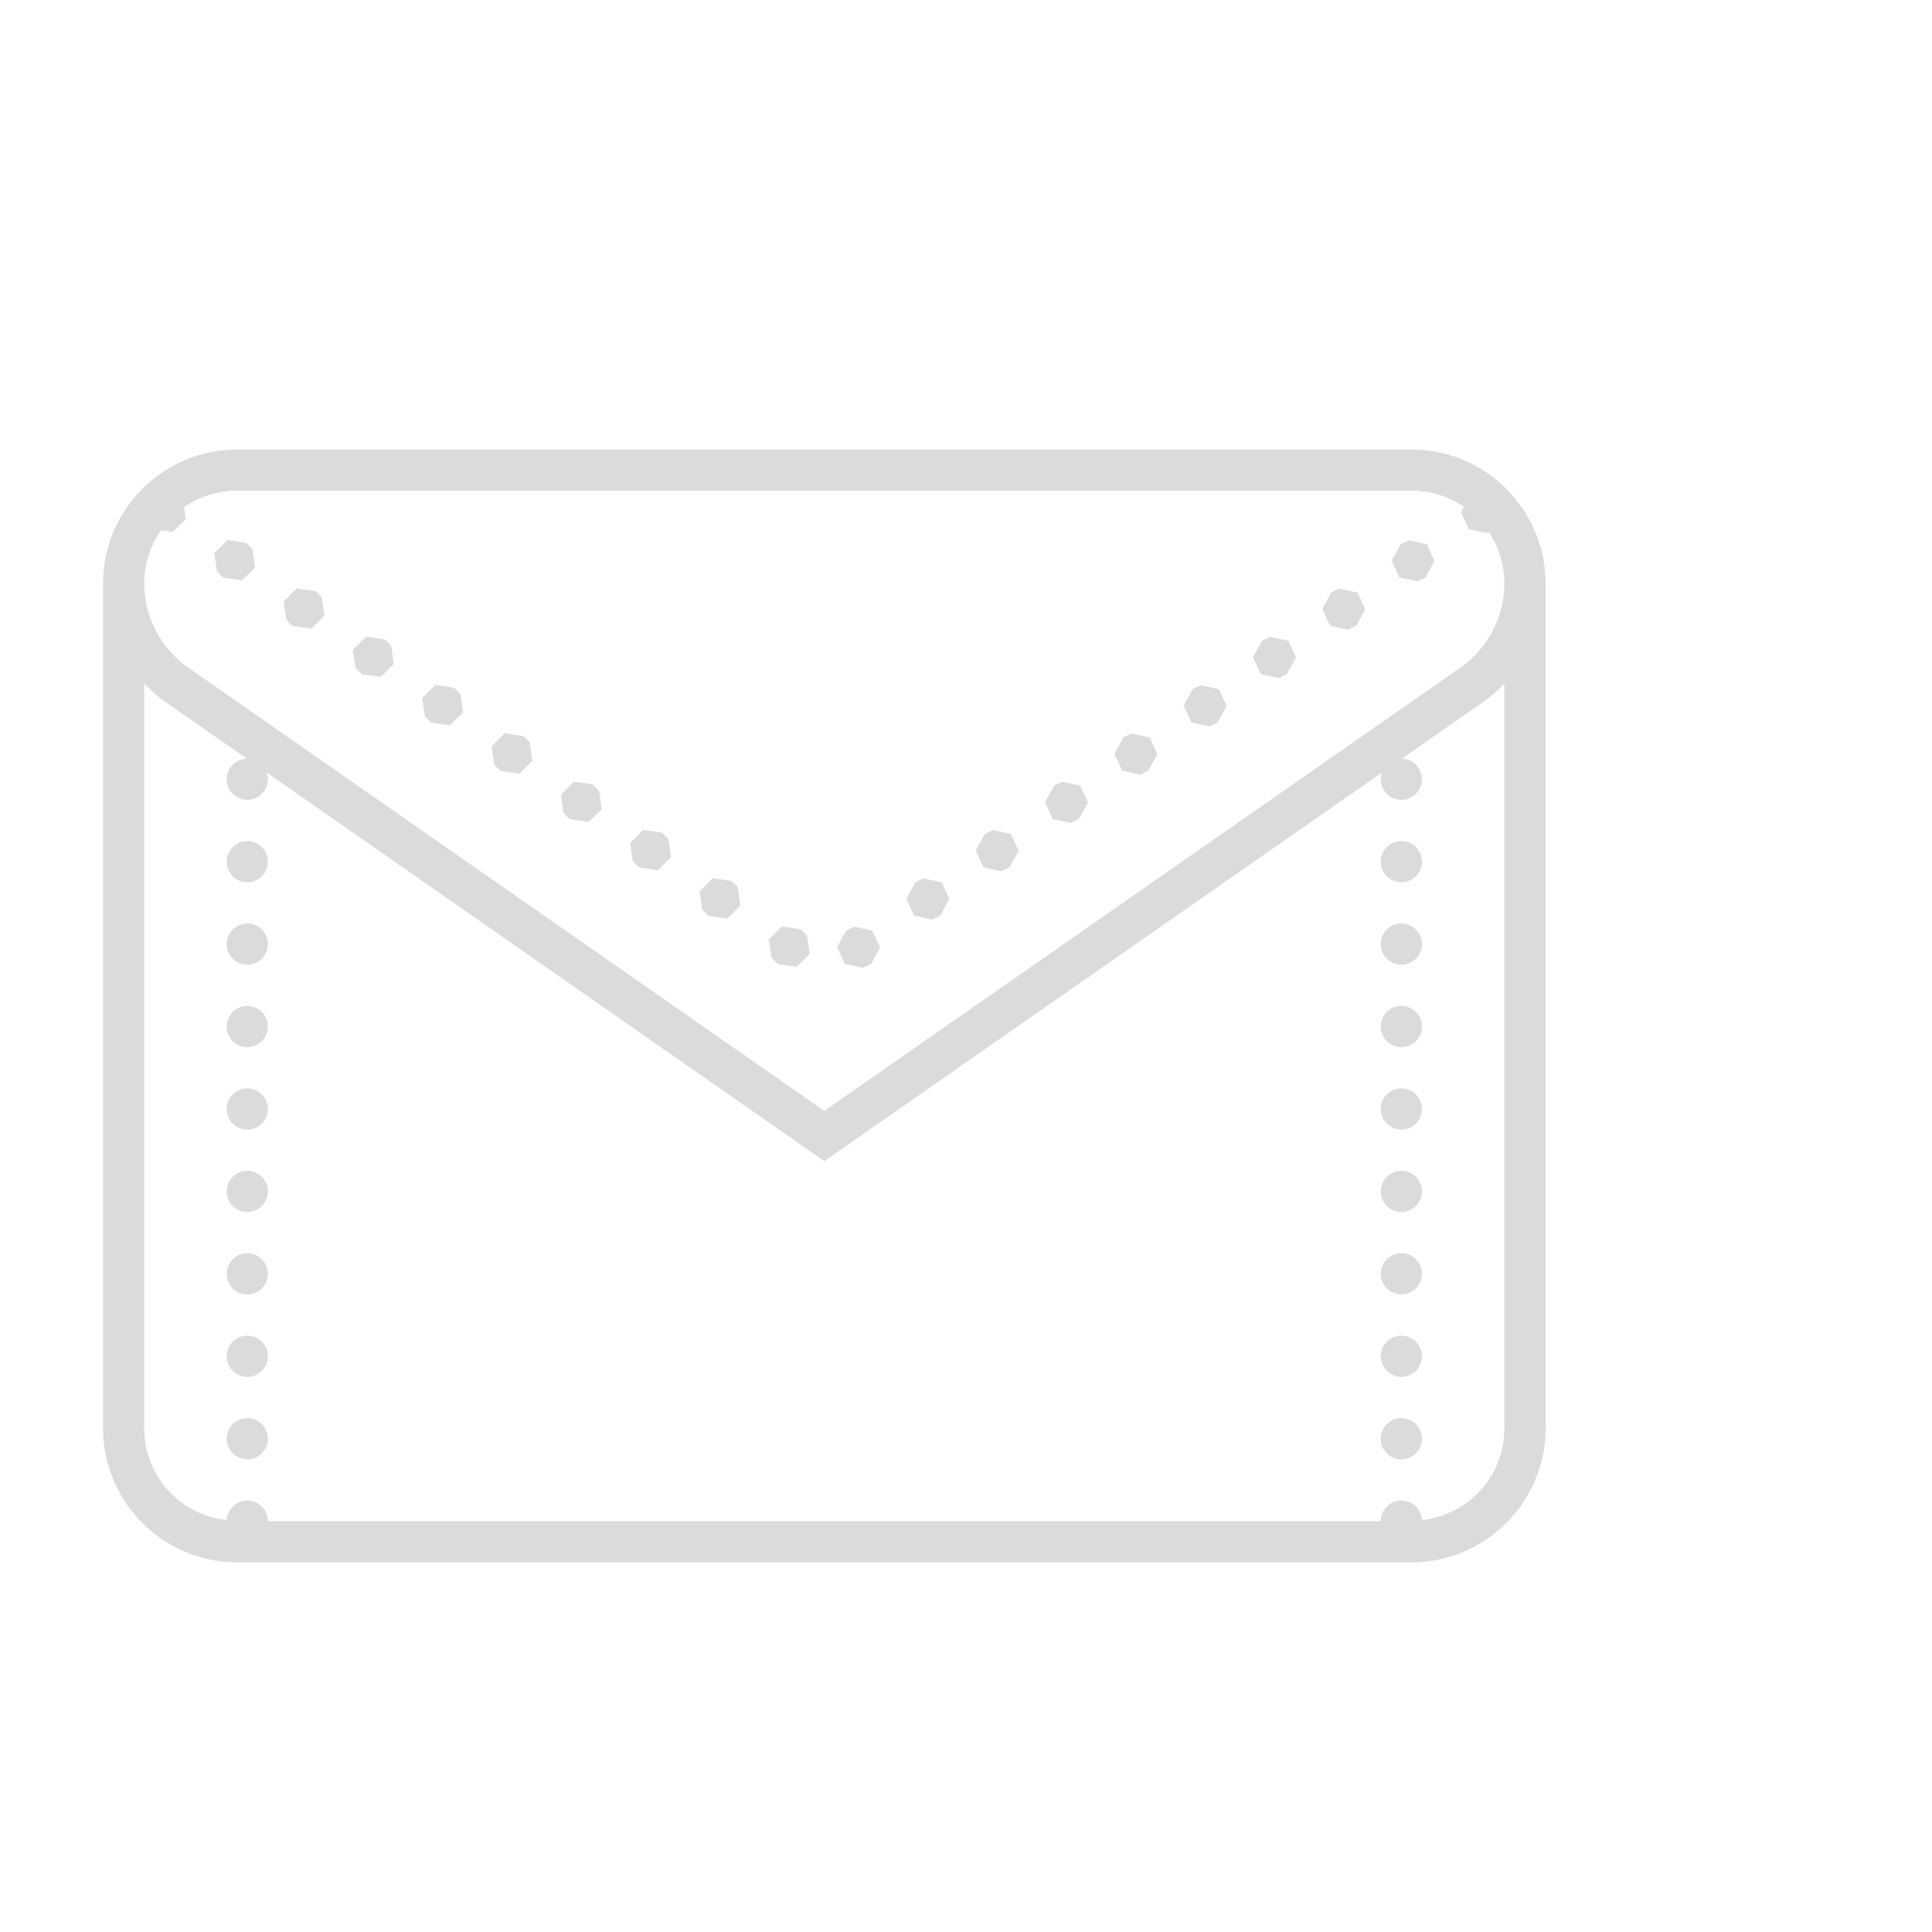 <svg xmlns="http://www.w3.org/2000/svg" x="0px" y="0px" width="100" height="100" viewBox="0,0,300,250">
<g fill="#dbdbdb" fill-rule="nonzero" stroke="none" stroke-width="1" stroke-linecap="butt" stroke-linejoin="miter" stroke-miterlimit="10" stroke-dasharray="" stroke-dashoffset="0" font-family="none" font-weight="none" font-size="none" text-anchor="none" style="mix-blend-mode: normal"><g transform="scale(3.2,3.2)"><path d="M11.5,14c-3.574,0 -6.492,2.914 -6.5,6.484c0,0.004 0,0.004 0,0.008c0,0.004 0,0.004 0,0.008v41c0,3.578 2.922,6.5 6.5,6.5h57c3.578,0 6.5,-2.922 6.5,-6.5v-41c0,-0.004 0,-0.004 0,-0.008c0,-0.004 0,-0.004 0,-0.008c-0.008,-3.57 -2.926,-6.484 -6.5,-6.484zM11.5,16h57c0.945,0 1.82,0.289 2.543,0.781l-0.148,0.27l0.375,0.812l0.875,0.188l0.105,-0.047c0.473,0.715 0.75,1.566 0.75,2.492c0,0 0,0 0,0.004c-0.004,1.633 -0.801,3.156 -2.141,4.09l-30.859,21.504l-30.859,-21.504c-1.34,-0.934 -2.137,-2.457 -2.141,-4.09c0,-0.004 0,-0.004 0,-0.004c0,-0.961 0.305,-1.844 0.812,-2.574l0.57,0.082l0.633,-0.629l-0.082,-0.574c0.727,-0.5 1.609,-0.801 2.566,-0.801zM11.031,18.395l-0.633,0.637l0.129,0.887l0.25,0.246l0.082,0.059l0.887,0.125l0.633,-0.629l-0.129,-0.891l-0.25,-0.25l-0.078,-0.055zM68.359,18.406l-0.316,0.145l-0.086,0.059l-0.426,0.785l0.375,0.816l0.875,0.184l0.32,-0.145l0.082,-0.059l0.426,-0.785l-0.375,-0.812zM14.395,20.738l-0.633,0.637l0.129,0.887l0.25,0.25l0.078,0.055l0.891,0.129l0.633,-0.633l-0.129,-0.891l-0.25,-0.246l-0.082,-0.059zM65,20.75l-0.324,0.145l-0.082,0.059l-0.426,0.785l0.375,0.816l0.875,0.188l0.32,-0.148l0.082,-0.059l0.43,-0.785l-0.375,-0.812zM17.762,23.082l-0.637,0.637l0.129,0.887l0.25,0.25l0.082,0.055l0.887,0.129l0.633,-0.633l-0.125,-0.887l-0.25,-0.25l-0.086,-0.055zM61.633,23.094l-0.32,0.145l-0.082,0.059l-0.43,0.785l0.375,0.816l0.879,0.188l0.32,-0.148l0.082,-0.059l0.43,-0.785l-0.375,-0.812zM7,25.363c0.305,0.316 0.633,0.609 1,0.867l3.977,2.77c-0.543,0.016 -0.977,0.457 -0.977,1c0,0.551 0.449,1 1,1c0.551,0 1,-0.449 1,-1c0,-0.109 -0.02,-0.219 -0.055,-0.324l27.055,18.855l27.055,-18.855c-0.035,0.105 -0.055,0.215 -0.055,0.324c0,0.551 0.449,1 1,1c0.551,0 1,-0.449 1,-1c0,-0.543 -0.434,-0.988 -0.977,-1l3.977,-2.77c0.367,-0.258 0.695,-0.551 1,-0.867v36.137c0,2.328 -1.746,4.199 -4,4.449c-0.027,-0.531 -0.469,-0.949 -1,-0.949c-0.551,0 -1,0.449 -1,1h-54c0,-0.551 -0.449,-1 -1,-1c-0.531,0 -0.973,0.418 -1,0.949c-2.254,-0.25 -4,-2.121 -4,-4.449zM21.125,25.426l-0.637,0.637l0.129,0.887l0.25,0.25l0.082,0.055l0.887,0.129l0.633,-0.633l-0.125,-0.887l-0.25,-0.25l-0.082,-0.055zM58.27,25.438l-0.32,0.145l-0.082,0.059l-0.43,0.789l0.375,0.812l0.879,0.188l0.32,-0.148l0.082,-0.059l0.426,-0.785l-0.375,-0.812zM24.488,27.77l-0.633,0.637l0.129,0.887l0.246,0.25l0.082,0.055l0.887,0.133l0.633,-0.637l-0.129,-0.887l-0.246,-0.25l-0.082,-0.055zM54.906,27.781l-0.32,0.145l-0.082,0.059l-0.426,0.789l0.375,0.816l0.875,0.184l0.316,-0.148l0.086,-0.055l0.426,-0.789l-0.375,-0.812zM27.852,30.117l-0.633,0.633l0.125,0.887l0.25,0.25l0.082,0.055l0.887,0.133l0.637,-0.637l-0.133,-0.887l-0.246,-0.25l-0.082,-0.055zM51.543,30.125l-0.32,0.148l-0.082,0.055l-0.426,0.789l0.375,0.816l0.875,0.188l0.316,-0.152l0.082,-0.055l0.43,-0.789l-0.375,-0.812zM31.215,32.461l-0.637,0.633l0.129,0.887l0.25,0.25l0.086,0.055l0.883,0.133l0.637,-0.637l-0.129,-0.887l-0.25,-0.25l-0.082,-0.055zM48.18,32.469l-0.32,0.148l-0.082,0.055l-0.43,0.789l0.375,0.816l0.875,0.188l0.324,-0.152l0.078,-0.055l0.43,-0.789l-0.375,-0.812zM12,33c-0.551,0 -1,0.449 -1,1c0,0.551 0.449,1 1,1c0.551,0 1,-0.449 1,-1c0,-0.551 -0.449,-1 -1,-1zM68,33c-0.551,0 -1,0.449 -1,1c0,0.551 0.449,1 1,1c0.551,0 1,-0.449 1,-1c0,-0.551 -0.449,-1 -1,-1zM34.578,34.805l-0.633,0.633l0.129,0.891l0.25,0.246l0.082,0.055l0.887,0.133l0.629,-0.637l-0.125,-0.887l-0.25,-0.25l-0.082,-0.055zM44.812,34.812l-0.316,0.148l-0.086,0.059l-0.426,0.789l0.375,0.812l0.875,0.188l0.324,-0.148l0.082,-0.059l0.426,-0.789l-0.375,-0.812zM12,37c-0.551,0 -1,0.449 -1,1c0,0.551 0.449,1 1,1c0.551,0 1,-0.449 1,-1c0,-0.551 -0.449,-1 -1,-1zM68,37c-0.551,0 -1,0.449 -1,1c0,0.551 0.449,1 1,1c0.551,0 1,-0.449 1,-1c0,-0.551 -0.449,-1 -1,-1zM37.941,37.148l-0.633,0.633l0.129,0.891l0.25,0.246l0.078,0.059l0.891,0.129l0.633,-0.637l-0.129,-0.887l-0.25,-0.246l-0.082,-0.059zM41.453,37.156l-0.324,0.152l-0.082,0.055l-0.426,0.789l0.375,0.812l0.879,0.188l0.316,-0.148l0.086,-0.055l0.426,-0.789l-0.375,-0.816zM12,41c-0.551,0 -1,0.449 -1,1c0,0.551 0.449,1 1,1c0.551,0 1,-0.449 1,-1c0,-0.551 -0.449,-1 -1,-1zM68,41c-0.551,0 -1,0.449 -1,1c0,0.551 0.449,1 1,1c0.551,0 1,-0.449 1,-1c0,-0.551 -0.449,-1 -1,-1zM12,45c-0.551,0 -1,0.449 -1,1c0,0.551 0.449,1 1,1c0.551,0 1,-0.449 1,-1c0,-0.551 -0.449,-1 -1,-1zM68,45c-0.551,0 -1,0.449 -1,1c0,0.551 0.449,1 1,1c0.551,0 1,-0.449 1,-1c0,-0.551 -0.449,-1 -1,-1zM12,49c-0.551,0 -1,0.449 -1,1c0,0.551 0.449,1 1,1c0.551,0 1,-0.449 1,-1c0,-0.551 -0.449,-1 -1,-1zM68,49c-0.551,0 -1,0.449 -1,1c0,0.551 0.449,1 1,1c0.551,0 1,-0.449 1,-1c0,-0.551 -0.449,-1 -1,-1zM12,53c-0.551,0 -1,0.449 -1,1c0,0.551 0.449,1 1,1c0.551,0 1,-0.449 1,-1c0,-0.551 -0.449,-1 -1,-1zM68,53c-0.551,0 -1,0.449 -1,1c0,0.551 0.449,1 1,1c0.551,0 1,-0.449 1,-1c0,-0.551 -0.449,-1 -1,-1zM12,57c-0.551,0 -1,0.449 -1,1c0,0.551 0.449,1 1,1c0.551,0 1,-0.449 1,-1c0,-0.551 -0.449,-1 -1,-1zM68,57c-0.551,0 -1,0.449 -1,1c0,0.551 0.449,1 1,1c0.551,0 1,-0.449 1,-1c0,-0.551 -0.449,-1 -1,-1zM12,61c-0.551,0 -1,0.449 -1,1c0,0.551 0.449,1 1,1c0.551,0 1,-0.449 1,-1c0,-0.551 -0.449,-1 -1,-1zM68,61c-0.551,0 -1,0.449 -1,1c0,0.551 0.449,1 1,1c0.551,0 1,-0.449 1,-1c0,-0.551 -0.449,-1 -1,-1z"></path></g></g>
</svg>